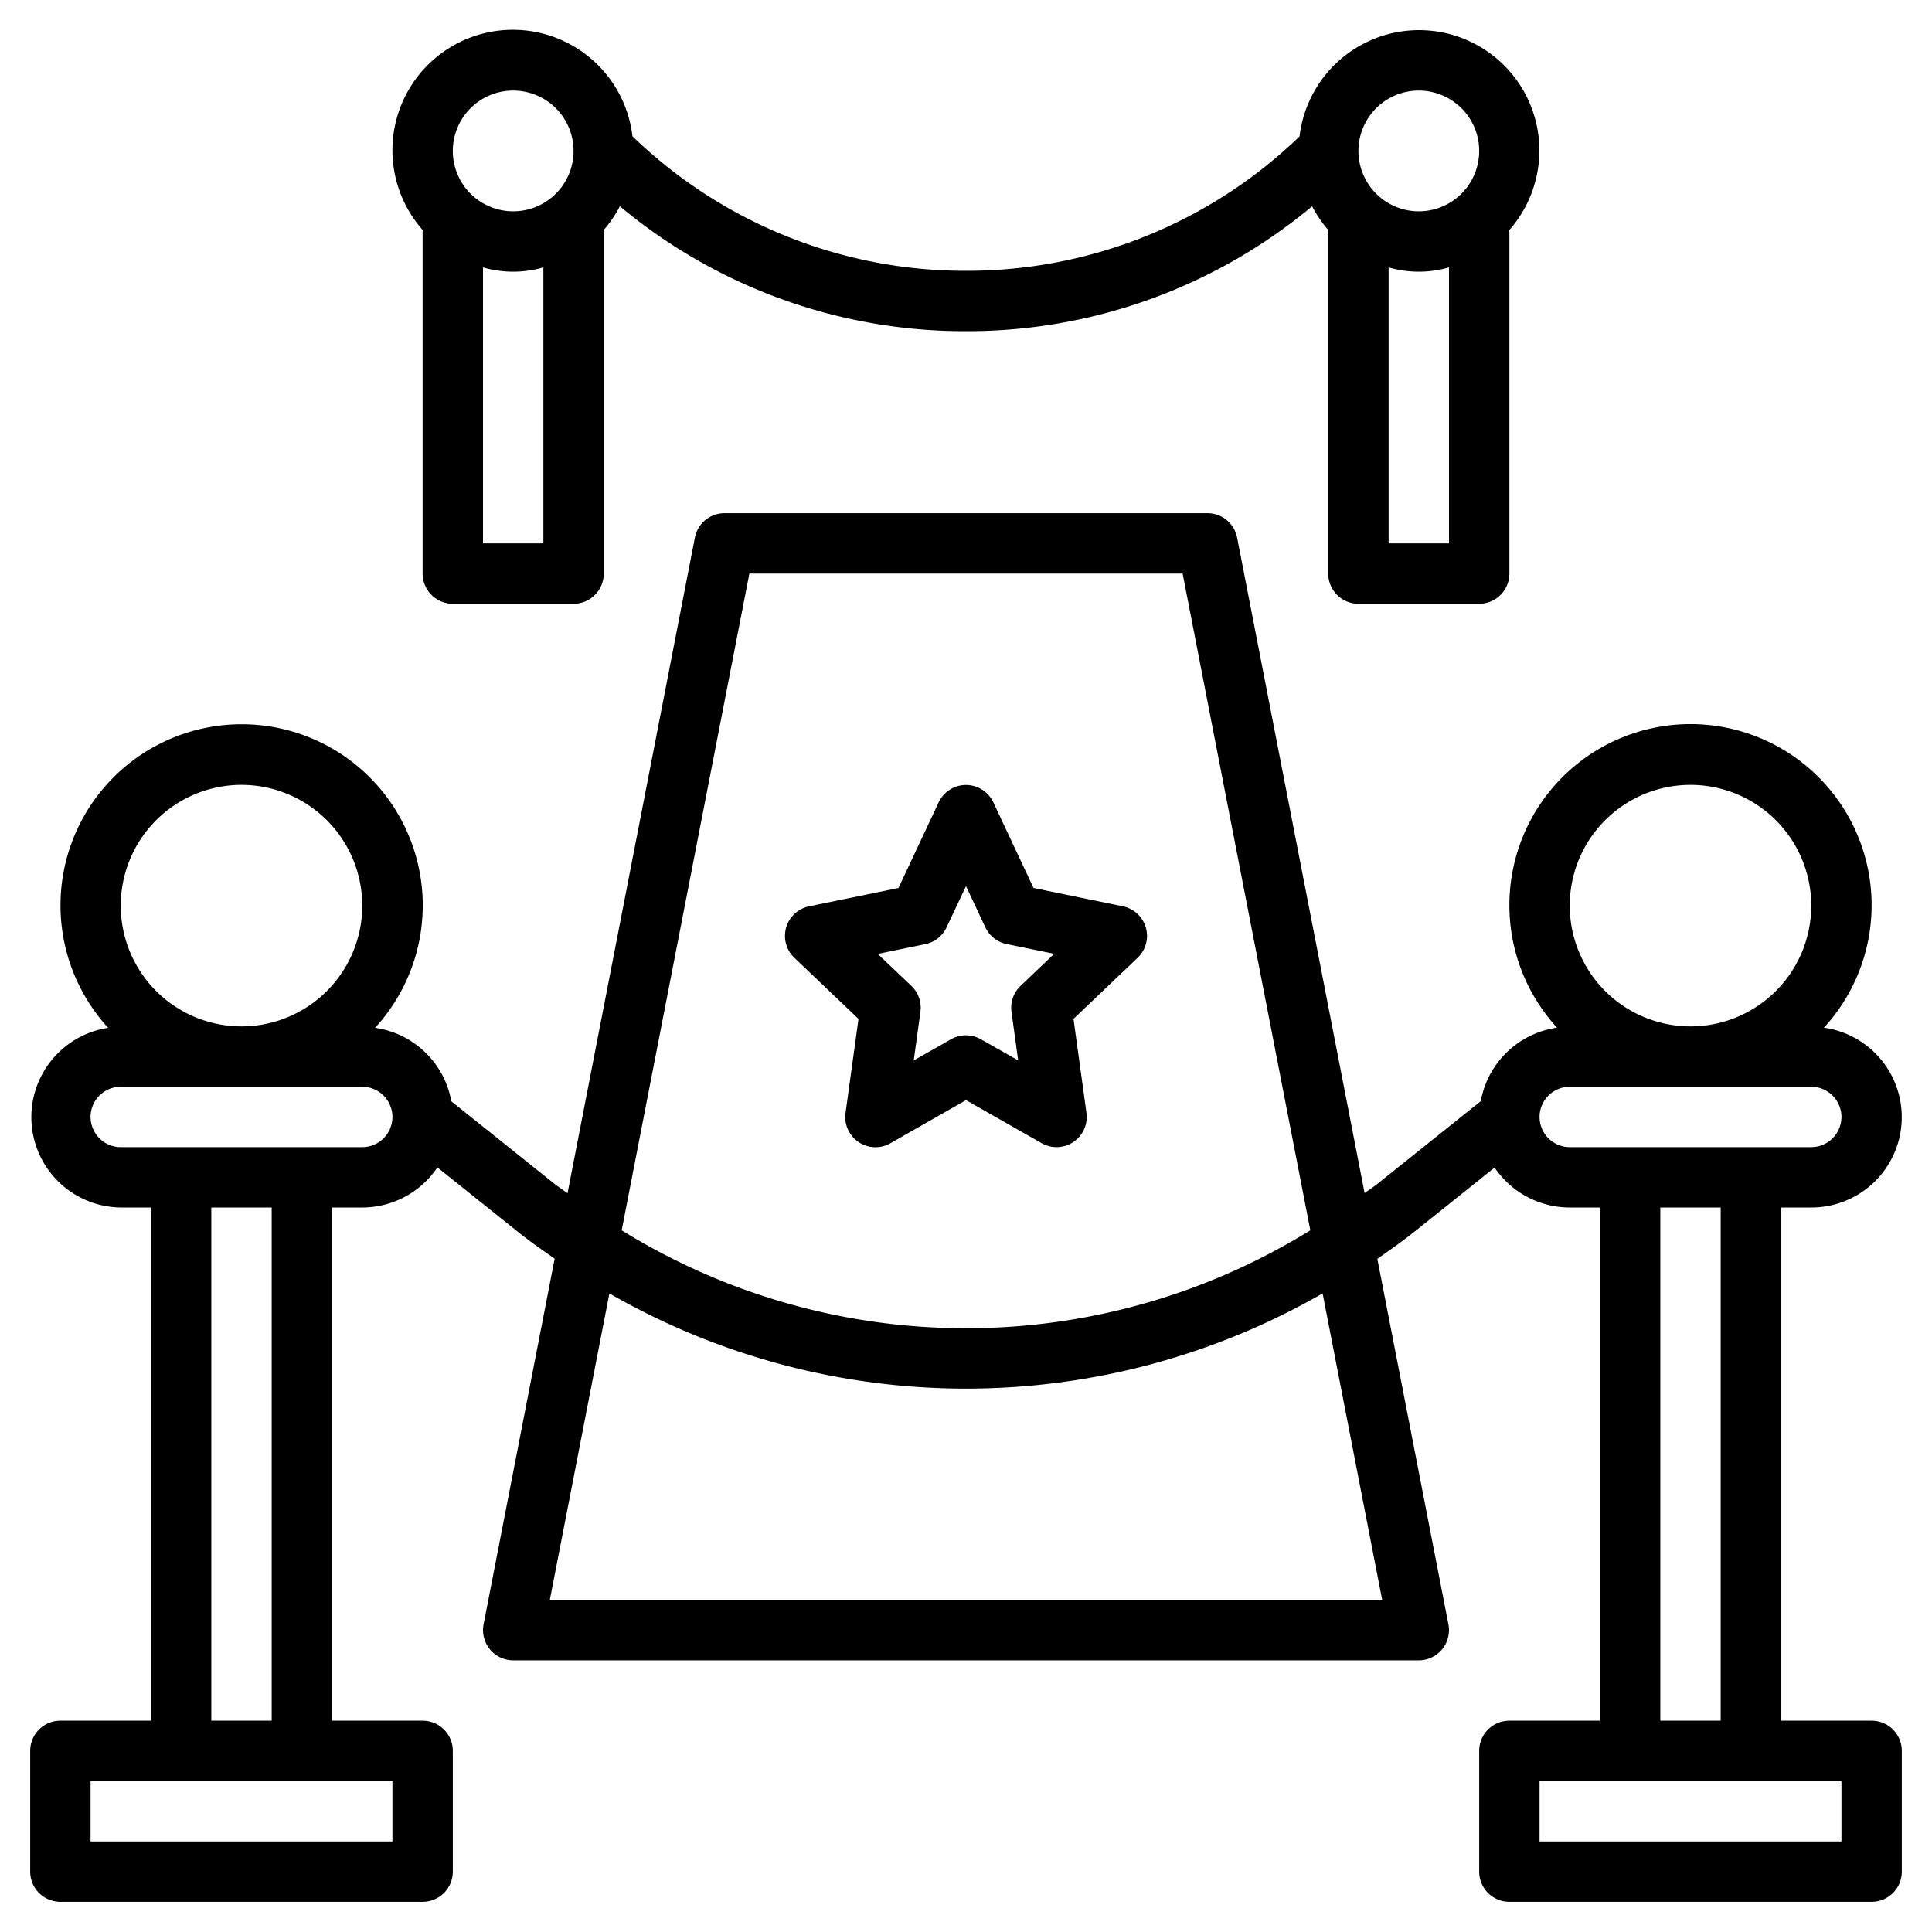 <svg xmlns="http://www.w3.org/2000/svg" id="Layer_3" data-name="Layer 3" viewBox="0 0 64 64" width="512" height="512"><path d="M62 57H59V40h1a2.993 2.993.0 00.421-5.957 6 6 0 10-8.842.0 2.992 2.992.0 00-2.526 2.434l-3.431 2.745c-.135.108-.28.2-.418.3L40.981 17.809A1 1 0 0040 17H24a1 1 0 00-.981.809L18.8 39.527c-.138-.1-.283-.2-.418-.3l-3.431-2.745a2.992 2.992.0 00-2.526-2.434 6 6 0 10-8.842.0A2.993 2.993.0 004 40H5V57H2a1 1 0 00-1 1v4a1 1 0 001 1H14a1 1 0 001-1V58a1 1 0 00-1-1H11V40h1a3 3 0 002.489-1.328l2.639 2.111c.4.323.824.618 1.246.912L16.019 53.809A1 1 0 0017 55H47a1 1 0 00.981-1.191L45.626 41.7c.422-.294.843-.589 1.246-.912l2.639-2.111A3 3 0 0052 40h1V57H50a1 1 0 00-1 1v4a1 1 0 001 1H62a1 1 0 001-1V58a1 1 0 00-1-1zM8 26a4 4 0 11-4 4 4 4 0 014-4zm5 35H3V59H13zM9 57H7V40H9zm3-19H4a1 1 0 010-2h8a1 1 0 010 2zM24.824 19H39.176l4.23 21.755a21.668 21.668.0 01-22.812.0zM45.787 53H18.213l1.974-10.154a23.7 23.7.0 0023.626.0zM56 26a4 4 0 11-4 4 4 4 0 014-4zM51 37a1 1 0 011-1h8a1 1 0 010 2H52a1 1 0 01-1-1zm4 3h2V57H55zm6 21H51V59H61z"/><path d="M14 19a1 1 0 001 1h4a1 1 0 001-1V7.618a3.938 3.938.0 00.534-.785A17.829 17.829.0 0032 10.971 17.829 17.829.0 0043.466 6.833 3.938 3.938.0 0044 7.618V19a1 1 0 001 1h4a1 1 0 001-1V7.618a3.986 3.986.0 10-6.951-3.1A15.853 15.853.0 0132 8.971 15.853 15.853.0 0120.951 4.514 3.989 3.989.0 1014 7.618zm32-1V8.858a3.592 3.592.0 002 0V18zM47 3a2 2 0 11-2 2 2 2 0 012-2zM16 18V8.858a3.592 3.592.0 002 0V18zM17 3a2 2 0 11-2 2 2 2 0 012-2z"/><path d="M34.505 37.869a1 1 0 001.485-1.006l-.429-3.111 2.128-2.028a1 1 0 00-.488-1.7l-2.964-.608-1.332-2.838a1 1 0 00-1.81.0l-1.332 2.838-2.964.608a1 1 0 00-.488 1.7l2.128 2.028-.429 3.111A1 1 0 0029.5 37.869L32 36.443zm-4.236-2.742.221-1.608a1 1 0 00-.3-.861L29.075 31.6l1.581-.325a1 1 0 00.7-.554L32 29.354l.64 1.363a1 1 0 00.7.554l1.581.325-1.114 1.062a1 1 0 00-.3.861l.221 1.608-1.236-.7a1 1 0 00-.99.0z"/></svg>